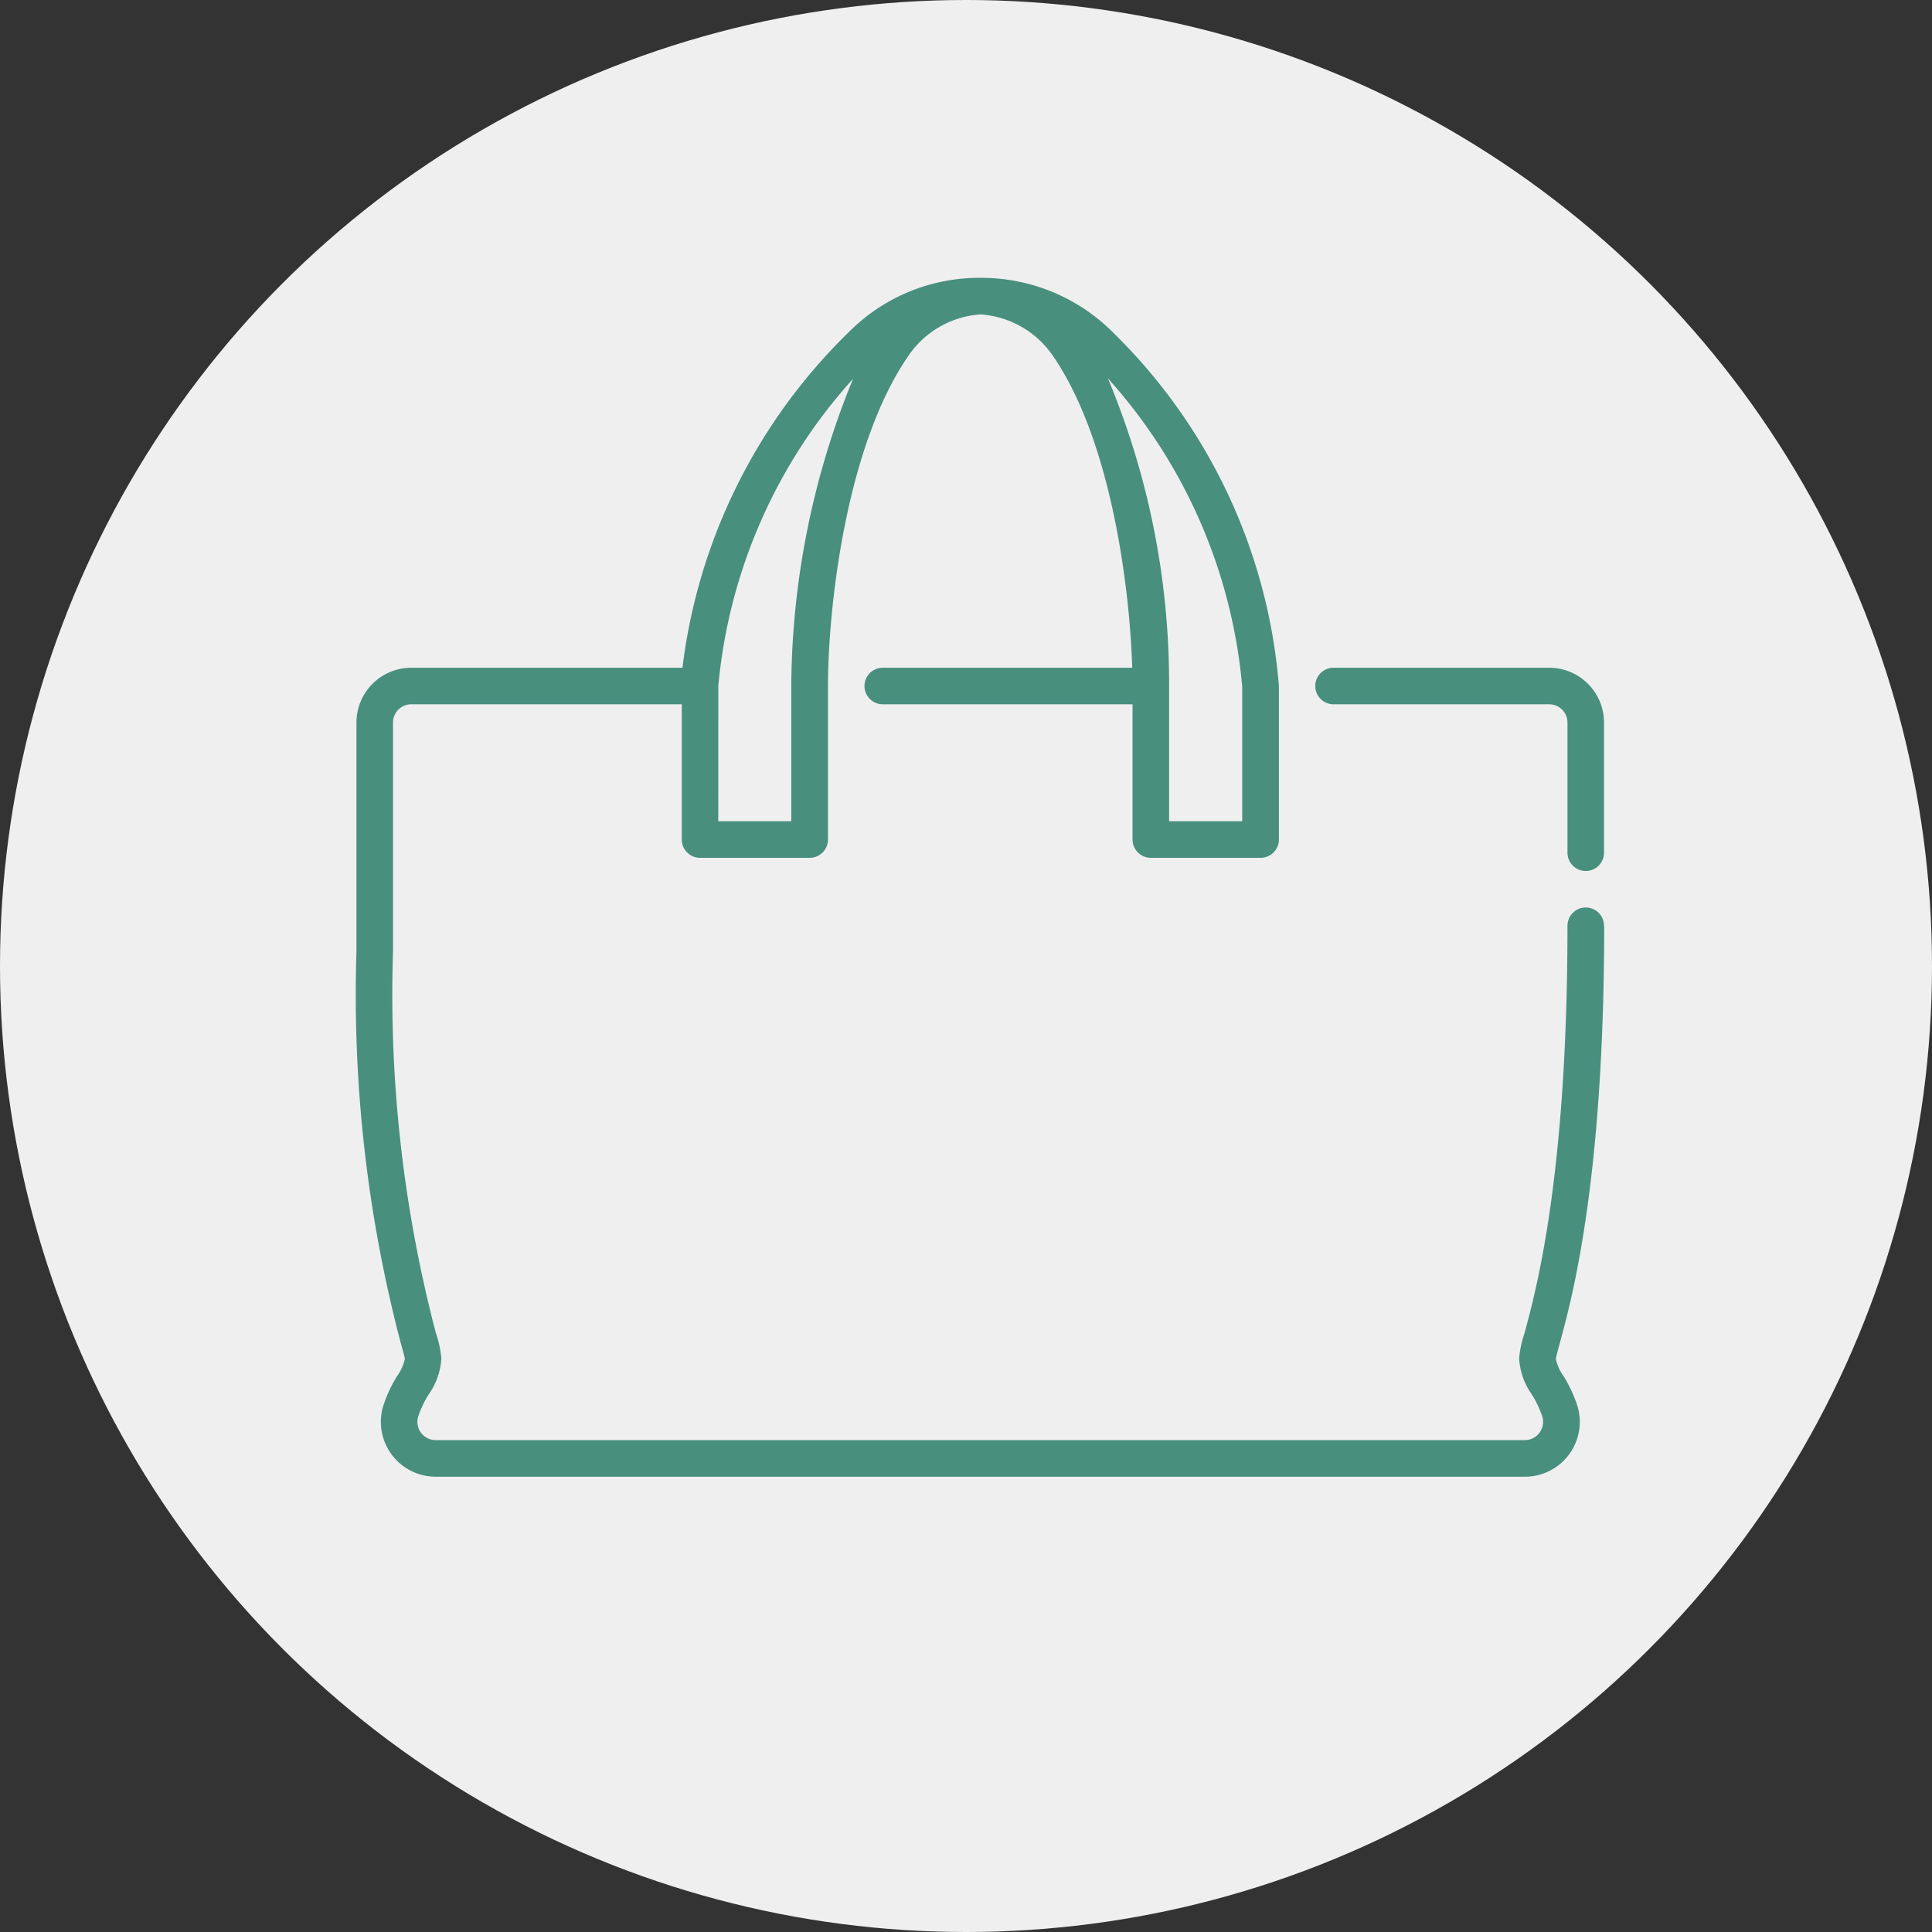 <svg xmlns="http://www.w3.org/2000/svg" width="50" height="50" viewBox="0 0 50 50"><rect x="0" y="0" width="50" height="50" fill="#333333" stroke="none"/><circle cx="25" cy="25" r="25" fill="#efefef"></circle><g transform="translate(9.225 7.191)"><path d="M32.287,26.768a.473.473,0,0,0-.946,0c0,6.468-.812,9.441-1.117,10.56a2.691,2.691,0,0,0-.134.638,1.783,1.783,0,0,0,.323.923,2.652,2.652,0,0,1,.277.581.473.473,0,0,1-.453.609H2.05a.473.473,0,0,1-.453-.609,2.651,2.651,0,0,1,.277-.581,1.784,1.784,0,0,0,.323-.923,2.775,2.775,0,0,0-.143-.664A34.522,34.522,0,0,1,.946,27.436V21.509a.473.473,0,0,1,.473-.473h7v3.5a.473.473,0,0,0,.473.473h2.838a.473.473,0,0,0,.473-.473V20.563c0-1.91.434-6.152,2.078-8.541a2.456,2.456,0,0,1,1.866-1.076,2.468,2.468,0,0,1,1.88,1.076c1.505,2.188,1.986,5.99,2.05,8.068H13.621a.473.473,0,0,0,0,.946h6.464v3.5a.473.473,0,0,0,.473.473H23.4a.473.473,0,0,0,.473-.473V20.563a14.4,14.4,0,0,0-4.259-9.116A4.809,4.809,0,0,0,16.146,10a4.748,4.748,0,0,0-3.4,1.4,14.588,14.588,0,0,0-4.309,8.69H1.419A1.42,1.42,0,0,0,0,21.509v5.927A35.414,35.414,0,0,0,1.144,37.556c.049.176.1.358.108.419a1.158,1.158,0,0,1-.194.437,3.514,3.514,0,0,0-.366.786A1.419,1.419,0,0,0,2.05,41.026H30.237A1.419,1.419,0,0,0,31.6,39.2a3.513,3.513,0,0,0-.366-.786,1.158,1.158,0,0,1-.194-.437c.008-.058.055-.231.1-.4.315-1.153,1.151-4.215,1.151-10.809Zm-9.364-6.206v3.5H21.031v-3.5A20.475,20.475,0,0,0,19.447,12.6,13.729,13.729,0,0,1,22.922,20.563Zm-13.558,0a13.716,13.716,0,0,1,3.488-7.951,21.236,21.236,0,0,0-1.6,7.951v3.5H9.364Z" transform="translate(0 -10)" fill="#488f7e"></path><path d="M399.554,170h-5.581a.473.473,0,1,0,0,.946h5.581a.473.473,0,0,1,.473.473v3.368a.473.473,0,1,0,.946,0v-3.368A1.42,1.42,0,0,0,399.554,170Z" transform="translate(-368.686 -159.91)" fill="#488f7e"></path></g></svg>
